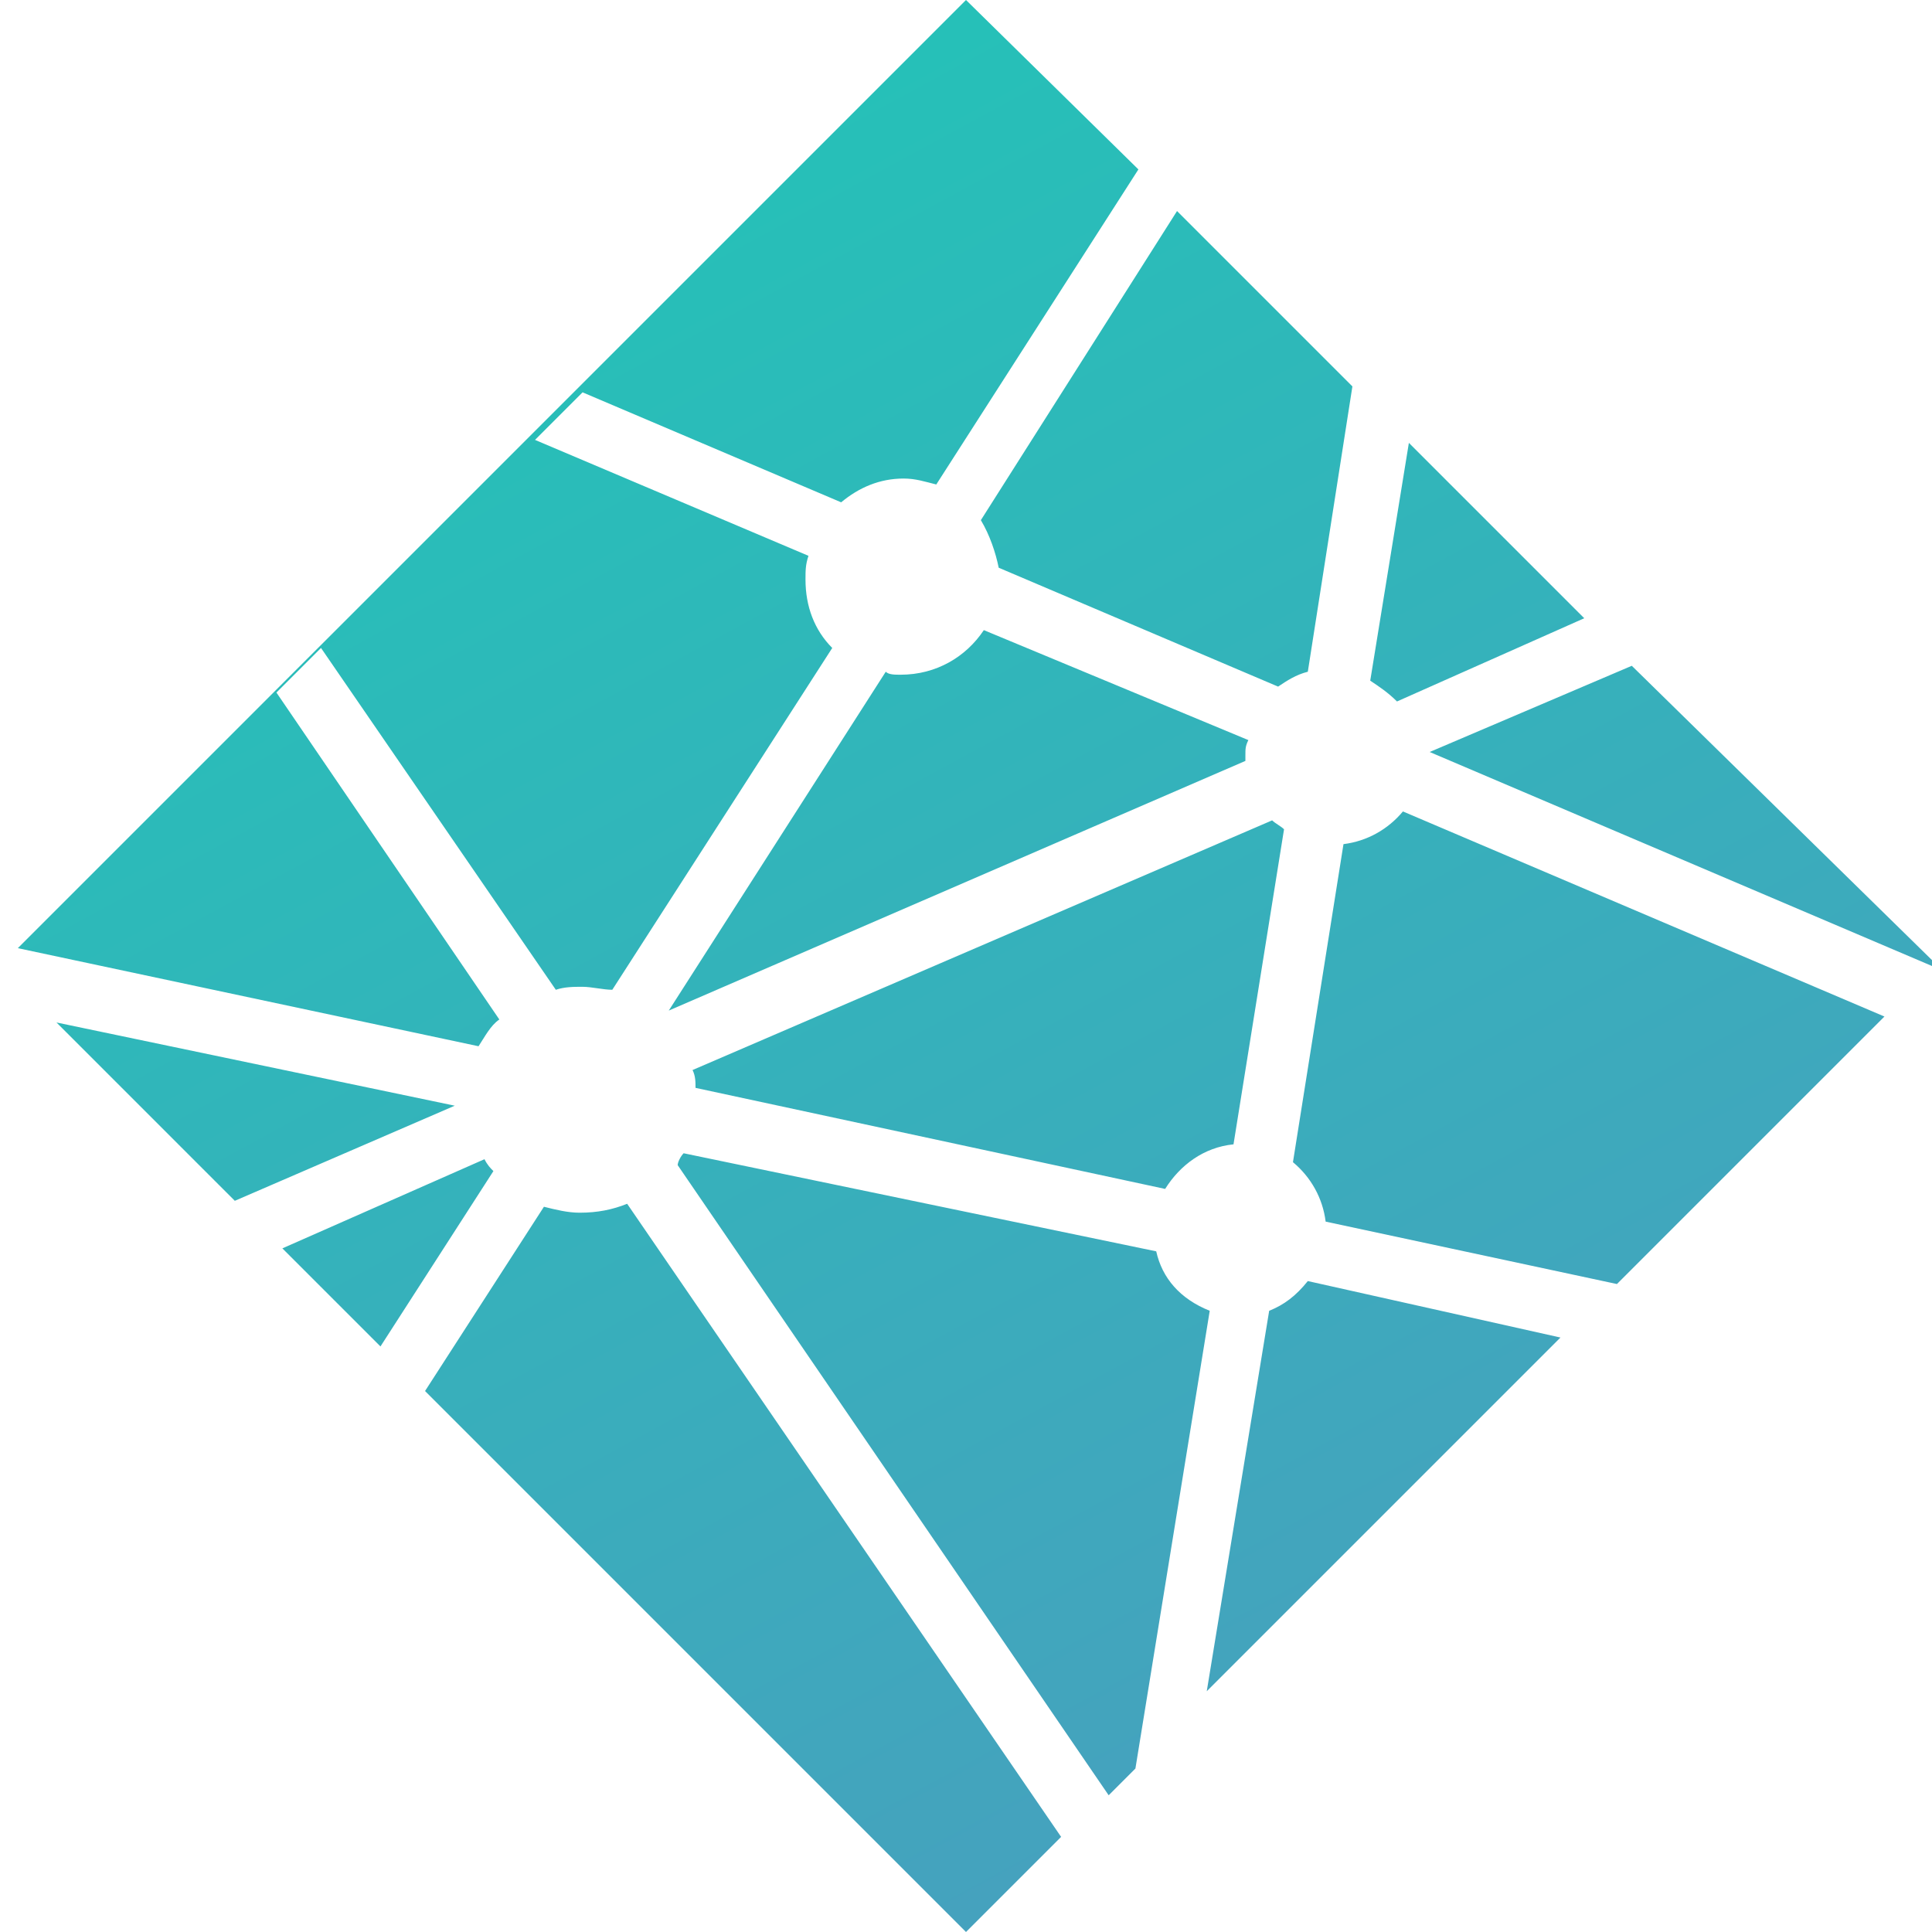 <?xml version="1.0" encoding="utf-8"?>
<!-- Generator: Adobe Illustrator 19.1.0, SVG Export Plug-In . SVG Version: 6.00 Build 0)  -->
<svg version="1.1" id="Layer_1" xmlns="http://www.w3.org/2000/svg" xmlns:xlink="http://www.w3.org/1999/xlink" x="0px" y="0px"
	 viewBox="0 0 65 65" style="enable-background:new 0 0 65 65;" xml:space="preserve">
<style type="text/css">
	.st0{fill:url(#SVGID_1_);}
</style>
<g>
	
		<linearGradient id="SVGID_1_" gradientUnits="userSpaceOnUse" x1="15.732" y1="63.369" x2="46.867" y2="6.026" gradientTransform="matrix(1 0 0 -1 0 65)">
		<stop  offset="0" style="stop-color:#22C4B7"/>
		<stop  offset="1" style="stop-color:#46A1BE"/>
	</linearGradient>
	<path class="st0" d="M38.9,42.1l-15.9-3.3c-0.1,0.1-0.2,0.3-0.2,0.4l14.5,21.2l0.9-0.9l2.5-15.4C39.7,43.7,39.1,43,38.9,42.1
		L38.9,42.1z M33.1,21.2c-0.6,0.9-1.6,1.5-2.8,1.5c-0.2,0-0.4,0-0.5-0.1l-7.3,11.4l19.4-8.4c0-0.1,0-0.2,0-0.2c0-0.2,0-0.3,0.1-0.5
		L33.1,21.2L33.1,21.2z M33.6,19.1l9.4,4c0.3-0.2,0.6-0.4,1-0.5l1.5-9.6l-5.9-5.9l-6.6,10.4C33.3,18,33.5,18.6,33.6,19.1L33.6,19.1z
		 M53.3,20.8l-5.9-5.9l-1.3,8c0.3,0.2,0.6,0.4,0.9,0.7L53.3,20.8L53.3,20.8z M39.2,40c0.5-0.8,1.3-1.4,2.3-1.5l1.7-10.6
		c-0.1-0.1-0.3-0.2-0.4-0.3L23.3,36c0.1,0.2,0.1,0.4,0.1,0.6L39.2,40L39.2,40z M54.9,22.4l-6.8,2.9l16.9,7.2l0.1-0.1L54.9,22.4
		L54.9,22.4z M42.7,44.1l-2.1,12.8l11.9-11.9L44,43.1C43.6,43.6,43.2,43.9,42.7,44.1L42.7,44.1z M19.5,40.8c-0.4,0-0.8-0.1-1.2-0.2
		l-4,6.2l-1.5-1.5l3.8-5.9c-0.1-0.1-0.2-0.2-0.3-0.4L9.5,42l-1.6-1.6l7.4-3.2L1.9,34.4L0,32.5l0.6-0.6l15.5,3.3
		c0.2-0.3,0.4-0.7,0.7-0.9l-7.5-11l1.5-1.5l7.9,11.5c0.3-0.1,0.6-0.1,0.9-0.1c0.3,0,0.7,0.1,1,0.1l7.4-11.5
		c-0.6-0.6-0.9-1.4-0.9-2.3c0-0.3,0-0.5,0.1-0.8l-9.2-3.9l1.6-1.6l8.7,3.7c0.6-0.5,1.3-0.8,2.1-0.8c0.4,0,0.7,0.1,1.1,0.2l6.8-10.6
		L32.5,0L0,32.5L32.5,65l3.2-3.2L21.1,40.5C20.6,40.7,20.1,40.8,19.5,40.8L19.5,40.8z M45.2,28.4l-1.7,10.7c0.6,0.5,1,1.2,1.1,2
		l9.8,2.1l9-9l-16.2-6.9C46.7,27.9,46,28.3,45.2,28.4L45.2,28.4z"/>
</g>
</svg>
